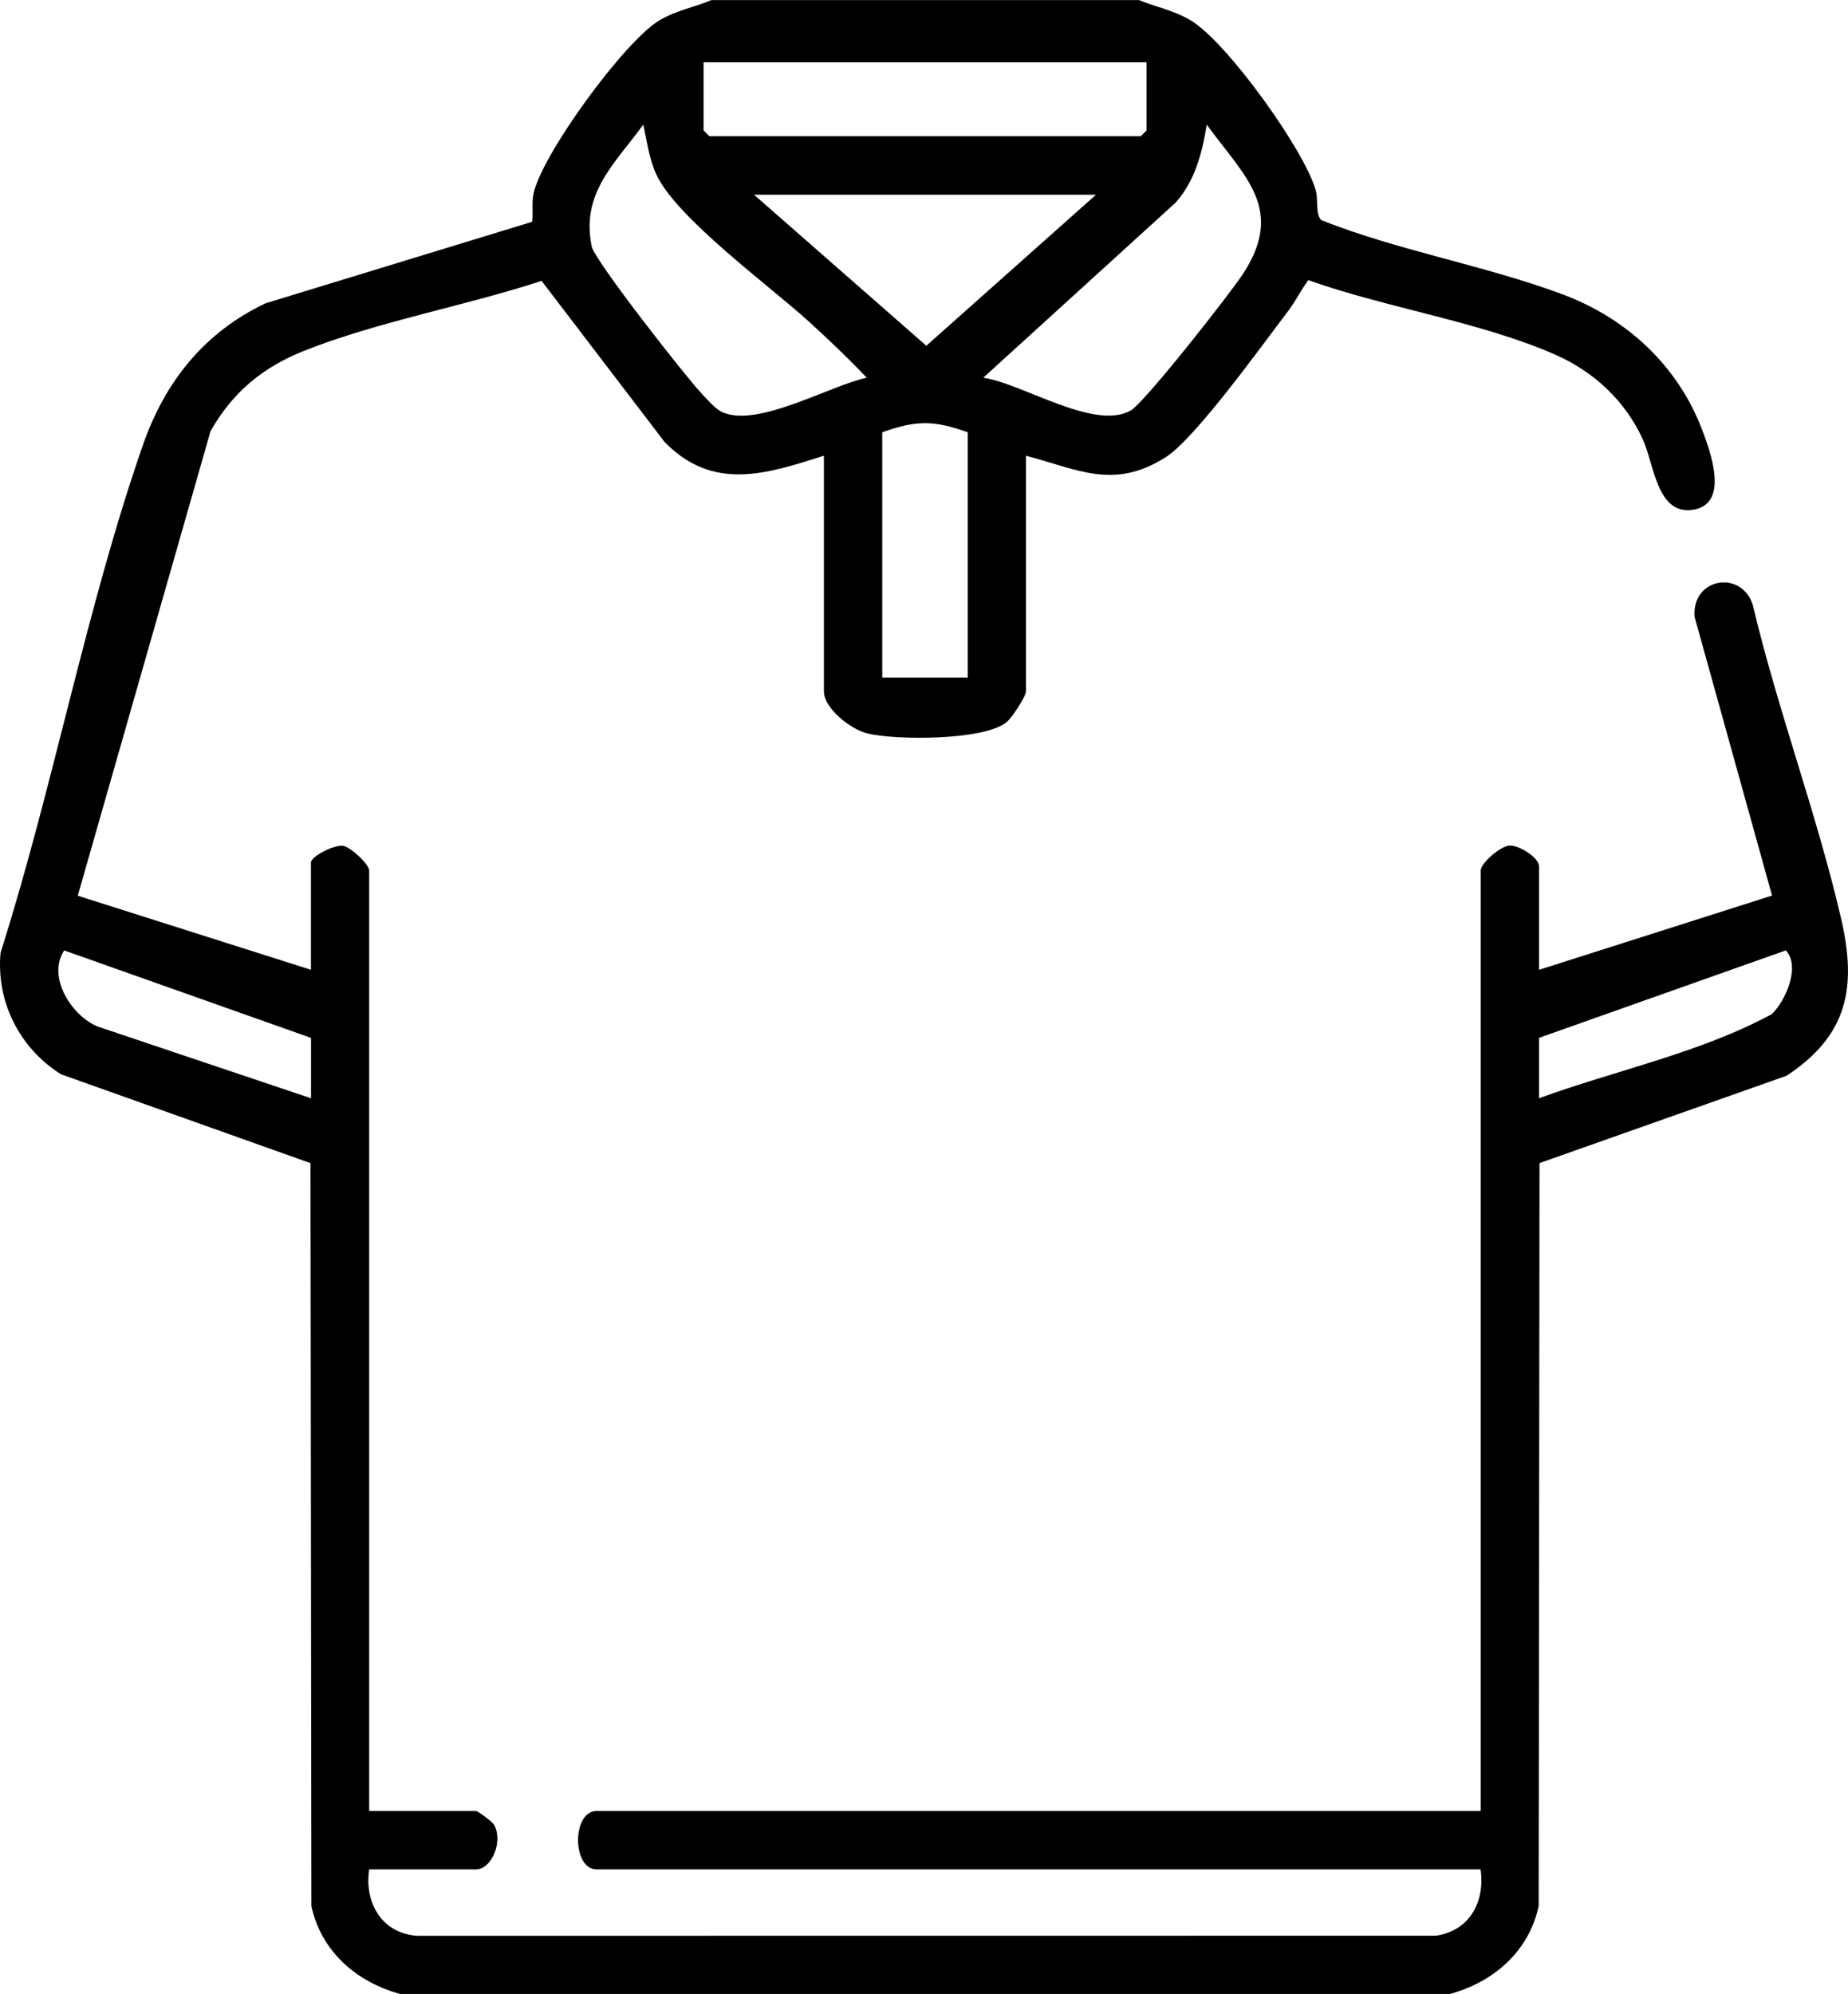 <?xml version="1.0" encoding="UTF-8"?>
<svg xmlns="http://www.w3.org/2000/svg" id="Calque_2" data-name="Calque 2" viewBox="0 0 355.96 384">
  <g id="Calque_1-2" data-name="Calque 1">
    <path d="M219.35,0c3.52,1.44,6.53,1.9,9.96,3.9,6.91,4.03,22.07,25.14,24.14,32.81.49,1.79-.12,4.51,1.06,5.69,14.89,5.9,31.49,8.71,46.4,14.26,12.37,4.6,22.27,13.72,26.99,26.2,1.56,4.11,5.1,13.81-1.34,15.22-7.4,1.62-7.9-8.62-10.13-13.48-3.37-7.37-9.37-12.98-16.73-16.24-14.41-6.38-32.68-9.05-47.69-14.41-1.42,1.89-2.47,4.1-3.92,5.99-4.92,6.44-17.85,24.52-23.58,28.13-9.98,6.29-16.7,2.39-26.89-.31v45.38c0,1-2.75,5.16-3.77,5.97-4.44,3.52-21.27,3.47-26.78,2.14-3.13-.75-8.37-4.79-8.37-8.11v-45.38c-11.14,3.55-21.33,6.91-30.68-2.63l-23.7-31.04c-14.56,4.79-31.44,7.81-45.57,13.4-8.07,3.19-13.86,7.94-18.19,15.52l-25.58,89.49,44.91,14.26v-20.62c0-1.24,4.53-3.51,6.2-3.24,1.46.23,5.02,3.55,5.02,4.74v181.12h20.58c.34,0,3.11,2.06,3.42,2.57,1.91,3.17-.38,8.68-3.42,8.68h-20.58c-.97,6.44,2.48,12.39,9.32,12.79l196.17-.02c6.49-.95,9.48-6.55,8.59-12.77H114.93c-4.78,0-4.78-11.25,0-11.25h170.29v-181.12c0-1.4,3.81-4.75,5.59-4.8s5.64,2.27,5.64,4.05v19.88l44.88-14.3-14.92-53.67c-.59-7.63,9.19-9.1,11.24-2.19,4.8,20.26,12.27,39.98,16.97,60.24,3.07,13.22,1.36,22.51-10.49,30.32l-47.59,16.82-.16,143.09c-1.91,8.8-8.73,14.65-17.15,16.94H77.13c-8.42-2.29-15.24-8.14-17.15-16.94l-.17-143.08-48.05-17.11c-7.94-4.96-12.54-13.95-11.65-23.42,10.1-31.76,16.51-66.45,27.42-97.77,4.25-12.2,11.85-21.73,23.65-27.3l51.33-15.69c.22-1.79-.12-3.59.25-5.38,1.56-7.52,17.55-29.46,24.28-33.42,3.4-2,6.49-2.42,9.97-3.89h82.34ZM220.85,12h-85.33v13.12l1.12,1.12h83.09l1.12-1.12v-13.12ZM166.95,72.74c-3.55-3.74-7.4-7.41-11.22-10.88-7.51-6.83-25.57-19.98-29.35-28.35-1.37-3.03-1.77-6.32-2.47-9.51-5.48,7.55-12.04,13.13-9.94,23.45.55,2.72,18.11,25.1,21.15,28.31,1.07,1.12,2.59,2.94,3.92,3.57,6.72,3.19,20.73-5.04,27.9-6.59ZM189.41,72.74c7.55,1.11,21.4,10.28,28.38,6.32,2.69-1.52,19.16-22.52,21.64-26.32,8.16-12.51.31-18.71-6.99-28.74-.87,5.41-2.24,10.8-5.98,15.01l-37.06,33.73ZM211.11,37.5h-65.87l33.19,29.09,32.68-29.09ZM186.41,83.25c-6.58-2.34-9.89-2.34-16.47,0v47.25h16.47v-47.25ZM59.91,211.5v-11.62l-47.54-16.84c-3.35,5.04,1.34,12.48,6.35,14.62l41.2,13.85ZM296.45,211.5c14.78-5.39,31.06-8.73,44.84-16.2,2.62-2.52,5.58-9.15,2.7-12.27l-47.54,16.84v11.62Z"></path>
  </g>
</svg>
